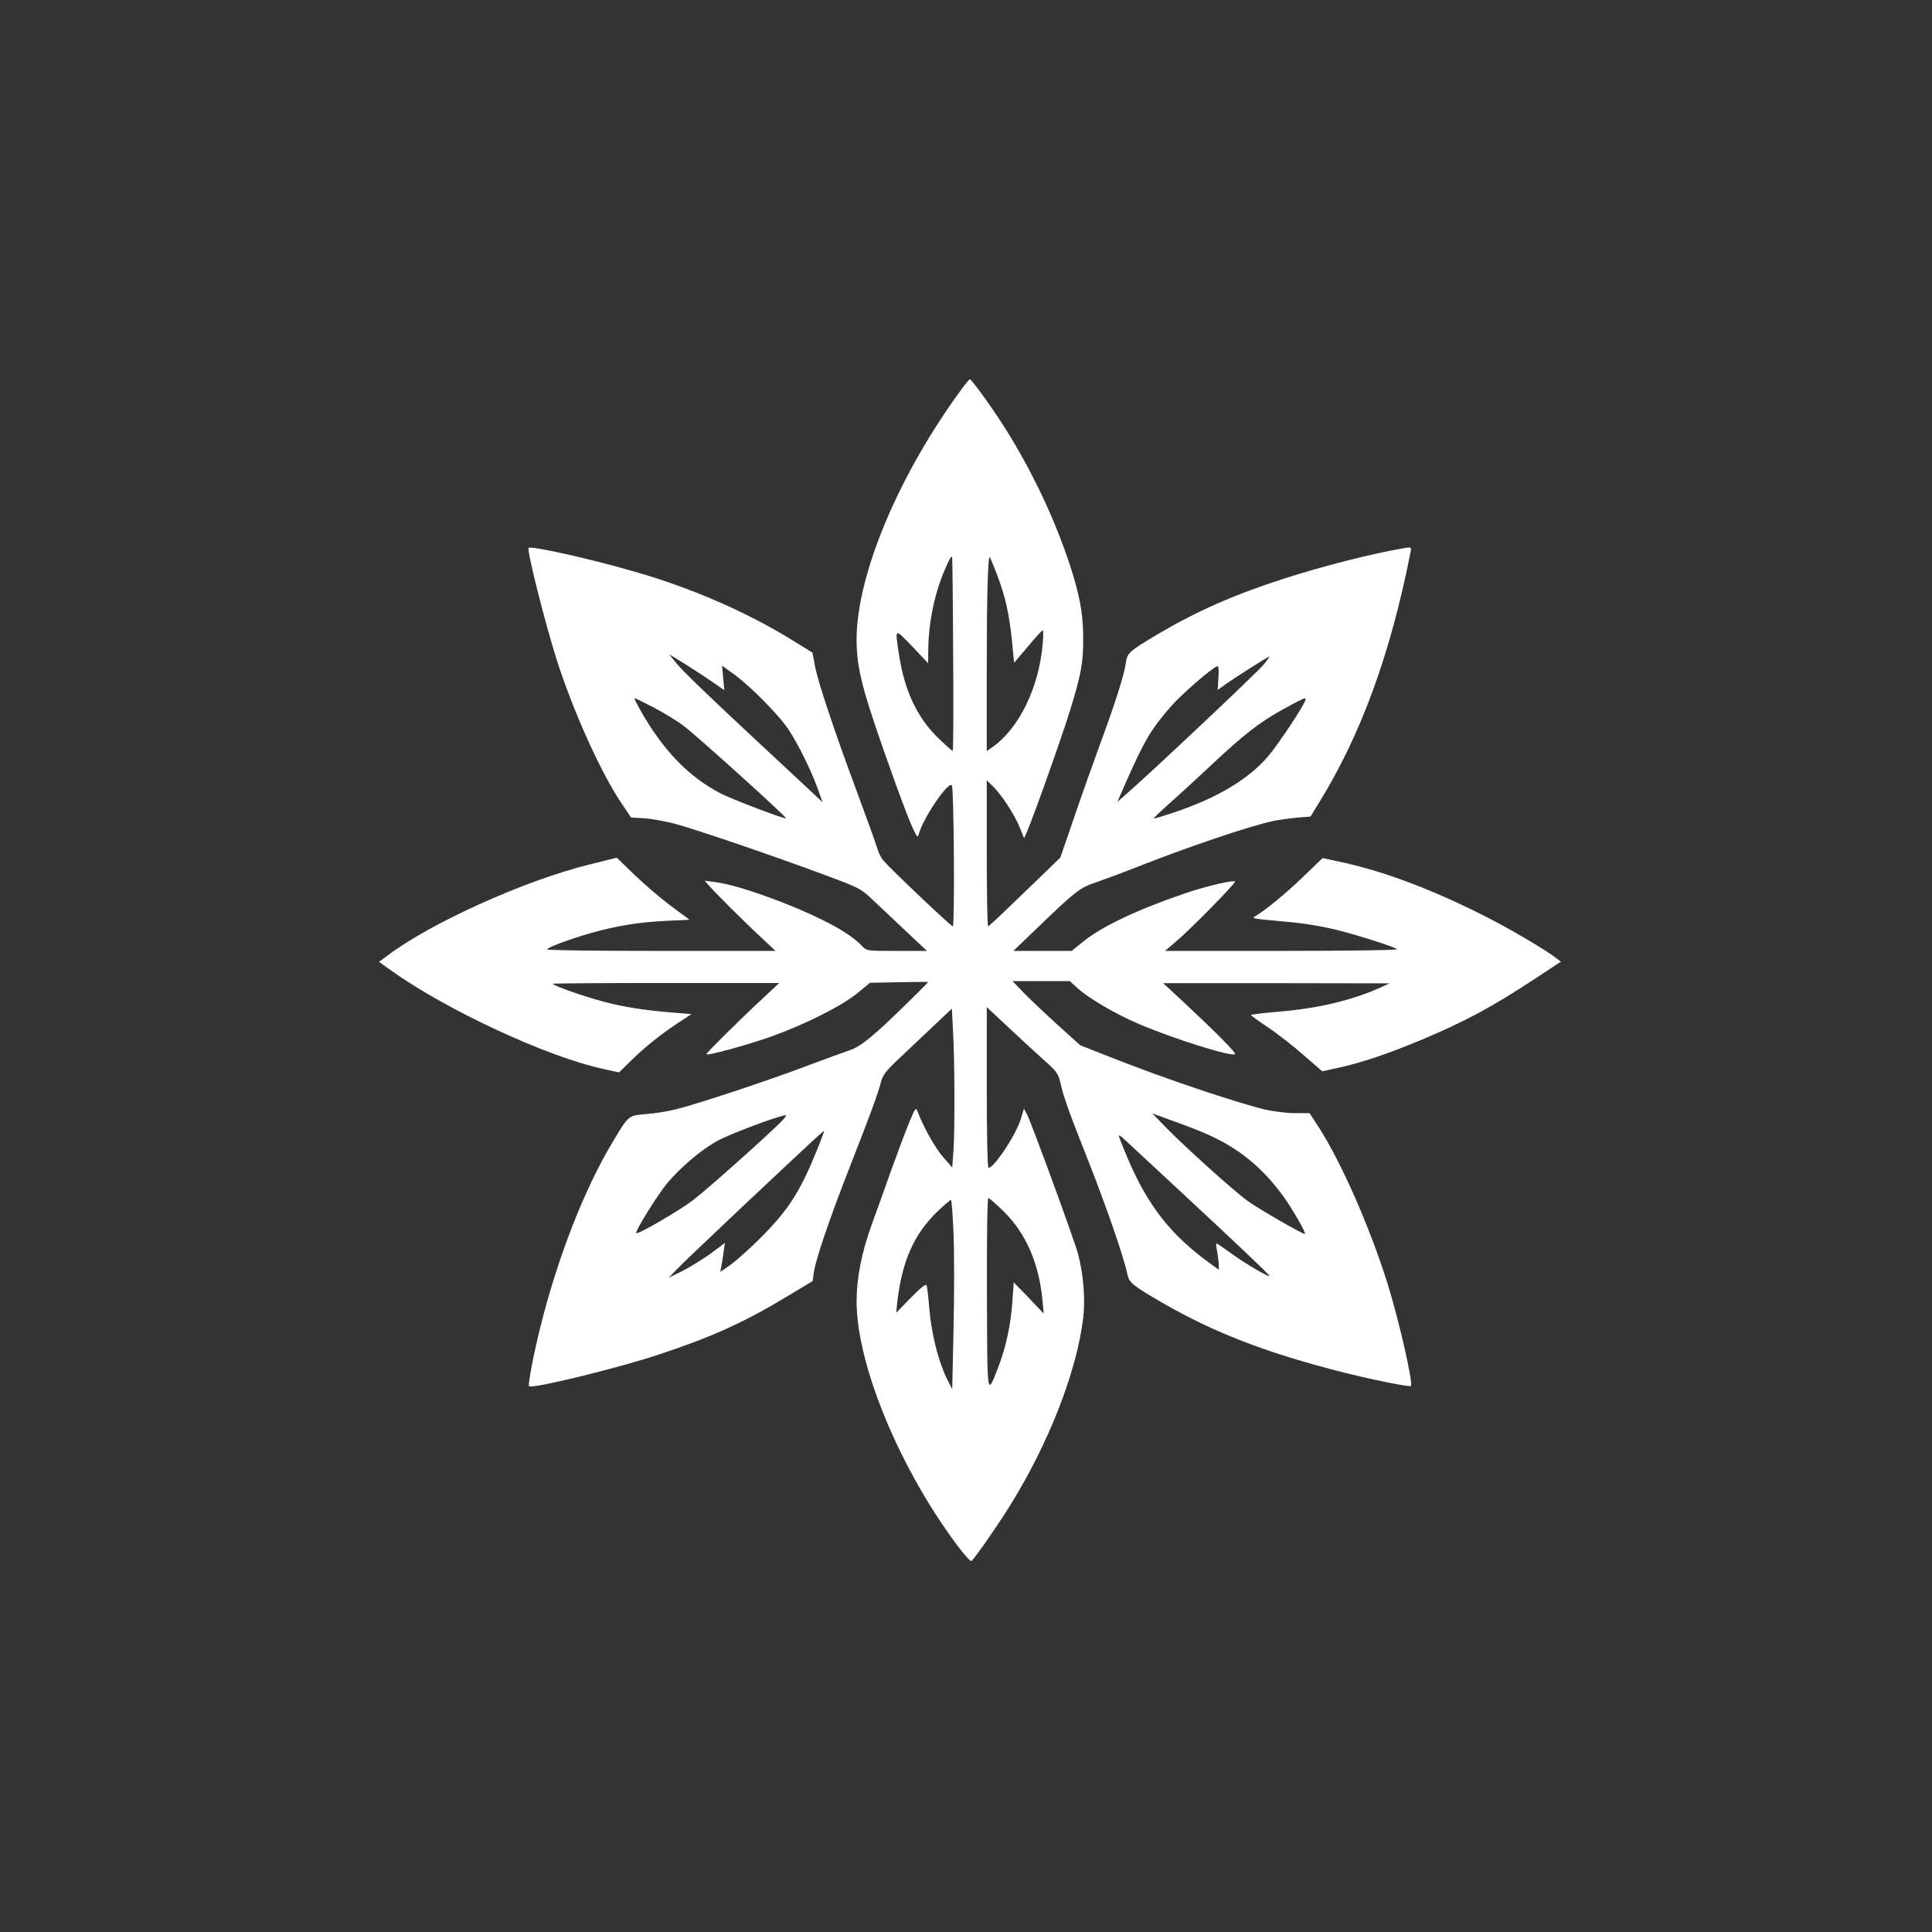<?xml version="1.0" standalone="no"?>
<!DOCTYPE svg PUBLIC "-//W3C//DTD SVG 20010904//EN"
 "http://www.w3.org/TR/2001/REC-SVG-20010904/DTD/svg10.dtd">
<svg version="1.0" xmlns="http://www.w3.org/2000/svg"
 width="1024pt" height="1024pt" viewBox="0 0 1024 1024"
 preserveAspectRatio="xMidYMid meet">

<rect x="0" y="0" width="1024" height="1024" fill="#333333" stroke="none"/>

<g transform="translate(0,1024) scale(0.1,-0.1)"
fill="#ffffff" stroke="none">
<path d="M5100 8182 c-336 -456 -560 -988 -560 -1333 0 -119 22 -225 87 -419
76 -228 176 -503 209 -575 25 -54 28 -57 34 -35 23 84 154 278 175 258 11 -10
16 -748 5 -748 -9 0 -327 301 -368 349 -12 14 -27 44 -33 66 -6 22 -53 153
-104 290 -120 322 -211 593 -226 678 l-13 68 -105 65 c-245 151 -534 277 -837
364 -237 69 -549 138 -562 126 -11 -11 84 -387 148 -591 91 -283 236 -604 349
-770 l46 -68 68 -4 c37 -2 109 -15 160 -28 110 -29 538 -175 800 -273 180 -67
192 -73 250 -129 34 -32 113 -106 176 -166 l114 -107 -160 0 c-159 0 -160 0
-184 26 -63 68 -208 147 -422 231 -158 61 -277 97 -357 108 l-55 7 20 -23 c29
-34 198 -203 283 -281 l72 -68 -605 0 c-333 0 -605 3 -605 8 0 10 121 55 233
87 136 38 251 57 392 64 l130 6 -100 74 c-55 41 -141 115 -193 165 l-93 90
-149 -37 c-342 -85 -840 -310 -1068 -483 l-43 -32 63 -45 c296 -212 830 -459
1127 -523 l82 -18 62 61 c78 76 156 138 249 200 l73 48 -85 7 c-165 13 -270
30 -377 58 -103 27 -273 86 -273 96 0 2 270 4 600 4 l600 0 -77 -72 c-142
-132 -313 -302 -309 -306 9 -8 223 51 346 95 174 62 371 161 453 228 l68 56
154 3 c85 2 155 2 155 1 0 -1 -51 -52 -112 -112 -175 -172 -247 -231 -303
-249 -27 -9 -131 -47 -230 -84 -214 -81 -578 -201 -690 -229 -44 -11 -117 -23
-162 -26 -94 -8 -90 -4 -180 -155 -147 -246 -286 -603 -377 -965 -37 -146 -69
-315 -62 -322 15 -16 472 96 686 167 284 94 452 170 686 311 l131 79 6 44 c10
70 80 277 189 556 115 293 153 398 168 458 9 33 27 57 83 110 40 38 122 115
182 172 l110 104 6 -115 c9 -160 10 -515 3 -630 l-7 -97 -49 56 c-42 49 -102
155 -135 241 -9 23 -12 18 -42 -53 -18 -43 -62 -160 -98 -260 -35 -99 -82
-230 -104 -290 -53 -147 -79 -281 -79 -403 0 -279 157 -711 398 -1096 94 -149
202 -292 212 -280 33 37 133 181 200 288 207 331 357 715 391 999 12 100 2
228 -27 339 -17 67 -246 692 -270 739 l-17 32 -17 -56 c-26 -85 -141 -258
-171 -258 -5 0 -9 173 -9 426 l0 426 121 -113 c67 -63 152 -141 189 -174 61
-54 69 -66 80 -113 17 -77 46 -157 147 -412 89 -223 195 -529 208 -603 9 -45
25 -59 191 -155 266 -153 535 -258 922 -358 166 -43 383 -87 390 -80 13 14
-63 348 -125 546 -94 299 -244 639 -362 823 l-50 77 -78 0 c-43 0 -114 9 -158
19 -163 40 -534 165 -805 272 l-175 69 -115 104 c-63 57 -144 133 -180 170
l-64 66 152 0 152 0 38 -35 c63 -57 205 -140 325 -191 195 -83 497 -177 513
-161 7 6 -99 113 -256 260 l-125 116 600 0 600 -1 -53 -24 c-143 -65 -331
-110 -534 -126 -82 -7 -148 -15 -148 -18 1 -3 42 -33 93 -67 51 -34 135 -100
188 -147 l97 -84 83 18 c125 27 266 75 439 147 240 101 379 176 614 331 l129
85 -24 18 c-56 44 -244 155 -379 223 -272 138 -522 233 -740 282 l-120 26
-104 -100 c-91 -88 -195 -173 -252 -208 -21 -13 -27 -12 201 -33 61 -6 157
-22 215 -36 116 -28 320 -93 335 -106 5 -5 -256 -9 -610 -9 l-620 0 55 47 c79
66 322 314 316 321 -9 9 -161 -27 -265 -63 -253 -86 -440 -175 -539 -255 l-62
-50 -155 0 -154 0 97 93 c236 228 252 240 343 271 46 16 140 51 209 78 261
104 606 221 730 247 25 5 79 13 120 17 l76 6 41 67 c225 362 383 795 489 1334
6 28 5 28 -33 22 -175 -30 -433 -96 -638 -162 -269 -87 -461 -172 -668 -294
-153 -91 -163 -100 -170 -154 -9 -63 -58 -217 -135 -425 -35 -96 -98 -272
-138 -390 l-74 -215 -77 -75 c-43 -41 -128 -123 -189 -182 -61 -59 -114 -108
-117 -108 -4 0 -7 174 -7 387 l0 387 31 -30 c45 -43 116 -151 143 -218 l24
-59 17 39 c40 95 188 512 228 644 57 184 69 250 68 380 0 129 -19 228 -72 390
-78 236 -194 482 -329 700 -72 116 -190 280 -200 280 -3 -1 -21 -22 -40 -48z
m-48 -1424 c2 -274 1 -498 -3 -498 -3 0 -37 31 -76 68 -112 109 -179 251 -208
442 -22 144 -25 142 70 44 l84 -89 1 70 c1 147 35 310 94 440 24 54 31 64 33
45 1 -14 4 -249 5 -522z m234 432 c43 -114 62 -198 78 -349 l11 -114 73 86
c40 48 76 87 79 87 3 0 3 -35 -1 -77 -20 -227 -125 -443 -263 -541 l-33 -23 0
433 c0 380 6 605 16 595 2 -1 20 -45 40 -97z m-1524 -555 l77 -53 -6 65 -6 65
69 -50 c85 -62 241 -221 287 -294 49 -76 114 -207 148 -300 l29 -80 -79 74
c-523 486 -660 617 -703 671 l-31 39 69 -42 c38 -24 104 -66 146 -95z m2936
83 c-32 -40 -623 -597 -730 -688 l-46 -41 47 108 c99 223 133 280 241 403 58
65 211 198 242 209 7 2 9 -18 6 -61 l-4 -65 46 33 c52 37 221 144 228 144 2 0
-11 -19 -30 -42z m-3235 -227 c53 -27 126 -72 164 -101 71 -54 545 -482 539
-487 -6 -6 -272 95 -341 129 -173 88 -312 231 -435 451 -17 31 -30 57 -27 57
3 0 48 -22 100 -49z m3457 43 c0 -21 -137 -229 -199 -303 -104 -121 -269 -220
-495 -296 -59 -20 -110 -35 -111 -33 -2 2 34 35 78 75 45 39 147 133 227 208
175 164 258 229 387 299 99 54 113 61 113 50z m-493 -2319 c154 -73 273 -174
378 -320 46 -64 121 -195 111 -195 -15 0 -249 135 -305 176 -76 56 -322 277
-430 387 l-74 76 123 -45 c68 -24 157 -59 197 -79z m-2278 89 c-54 -59 -406
-373 -477 -426 -77 -58 -291 -182 -300 -174 -8 9 117 209 167 268 73 85 173
170 259 219 61 35 326 135 366 138 5 1 -1 -11 -15 -25z m176 -172 c-86 -211
-149 -308 -294 -453 -58 -58 -130 -122 -159 -143 l-54 -37 5 28 c3 15 9 50 12
76 l7 49 -75 -56 c-42 -30 -108 -71 -149 -92 l-73 -36 35 37 c19 21 167 162
328 314 434 408 457 429 460 426 1 -1 -18 -52 -43 -113z m1921 -197 c306 -284
478 -447 482 -457 6 -14 -134 68 -204 120 -40 29 -74 52 -77 52 -2 0 -1 -19 4
-42 4 -24 8 -55 9 -70 l0 -28 -47 34 c-208 151 -330 306 -437 559 -25 59 -46
112 -46 117 0 5 10 -1 23 -13 13 -12 144 -134 293 -272z m-924 -118 c115 -114
184 -271 203 -465 l7 -74 -79 83 -80 82 -7 -99 c-8 -122 -34 -245 -75 -350
-61 -157 -58 -171 -60 389 -1 321 2 507 8 507 5 0 42 -33 83 -73z m-268 -117
c4 -99 4 -325 0 -501 l-7 -322 -20 39 c-53 102 -92 258 -103 405 -4 52 -10
100 -13 107 -5 8 -32 -14 -84 -67 l-77 -79 5 51 c26 226 90 368 218 490 33 31
63 57 67 57 4 0 10 -81 14 -180z"/>
</g>
</svg>
